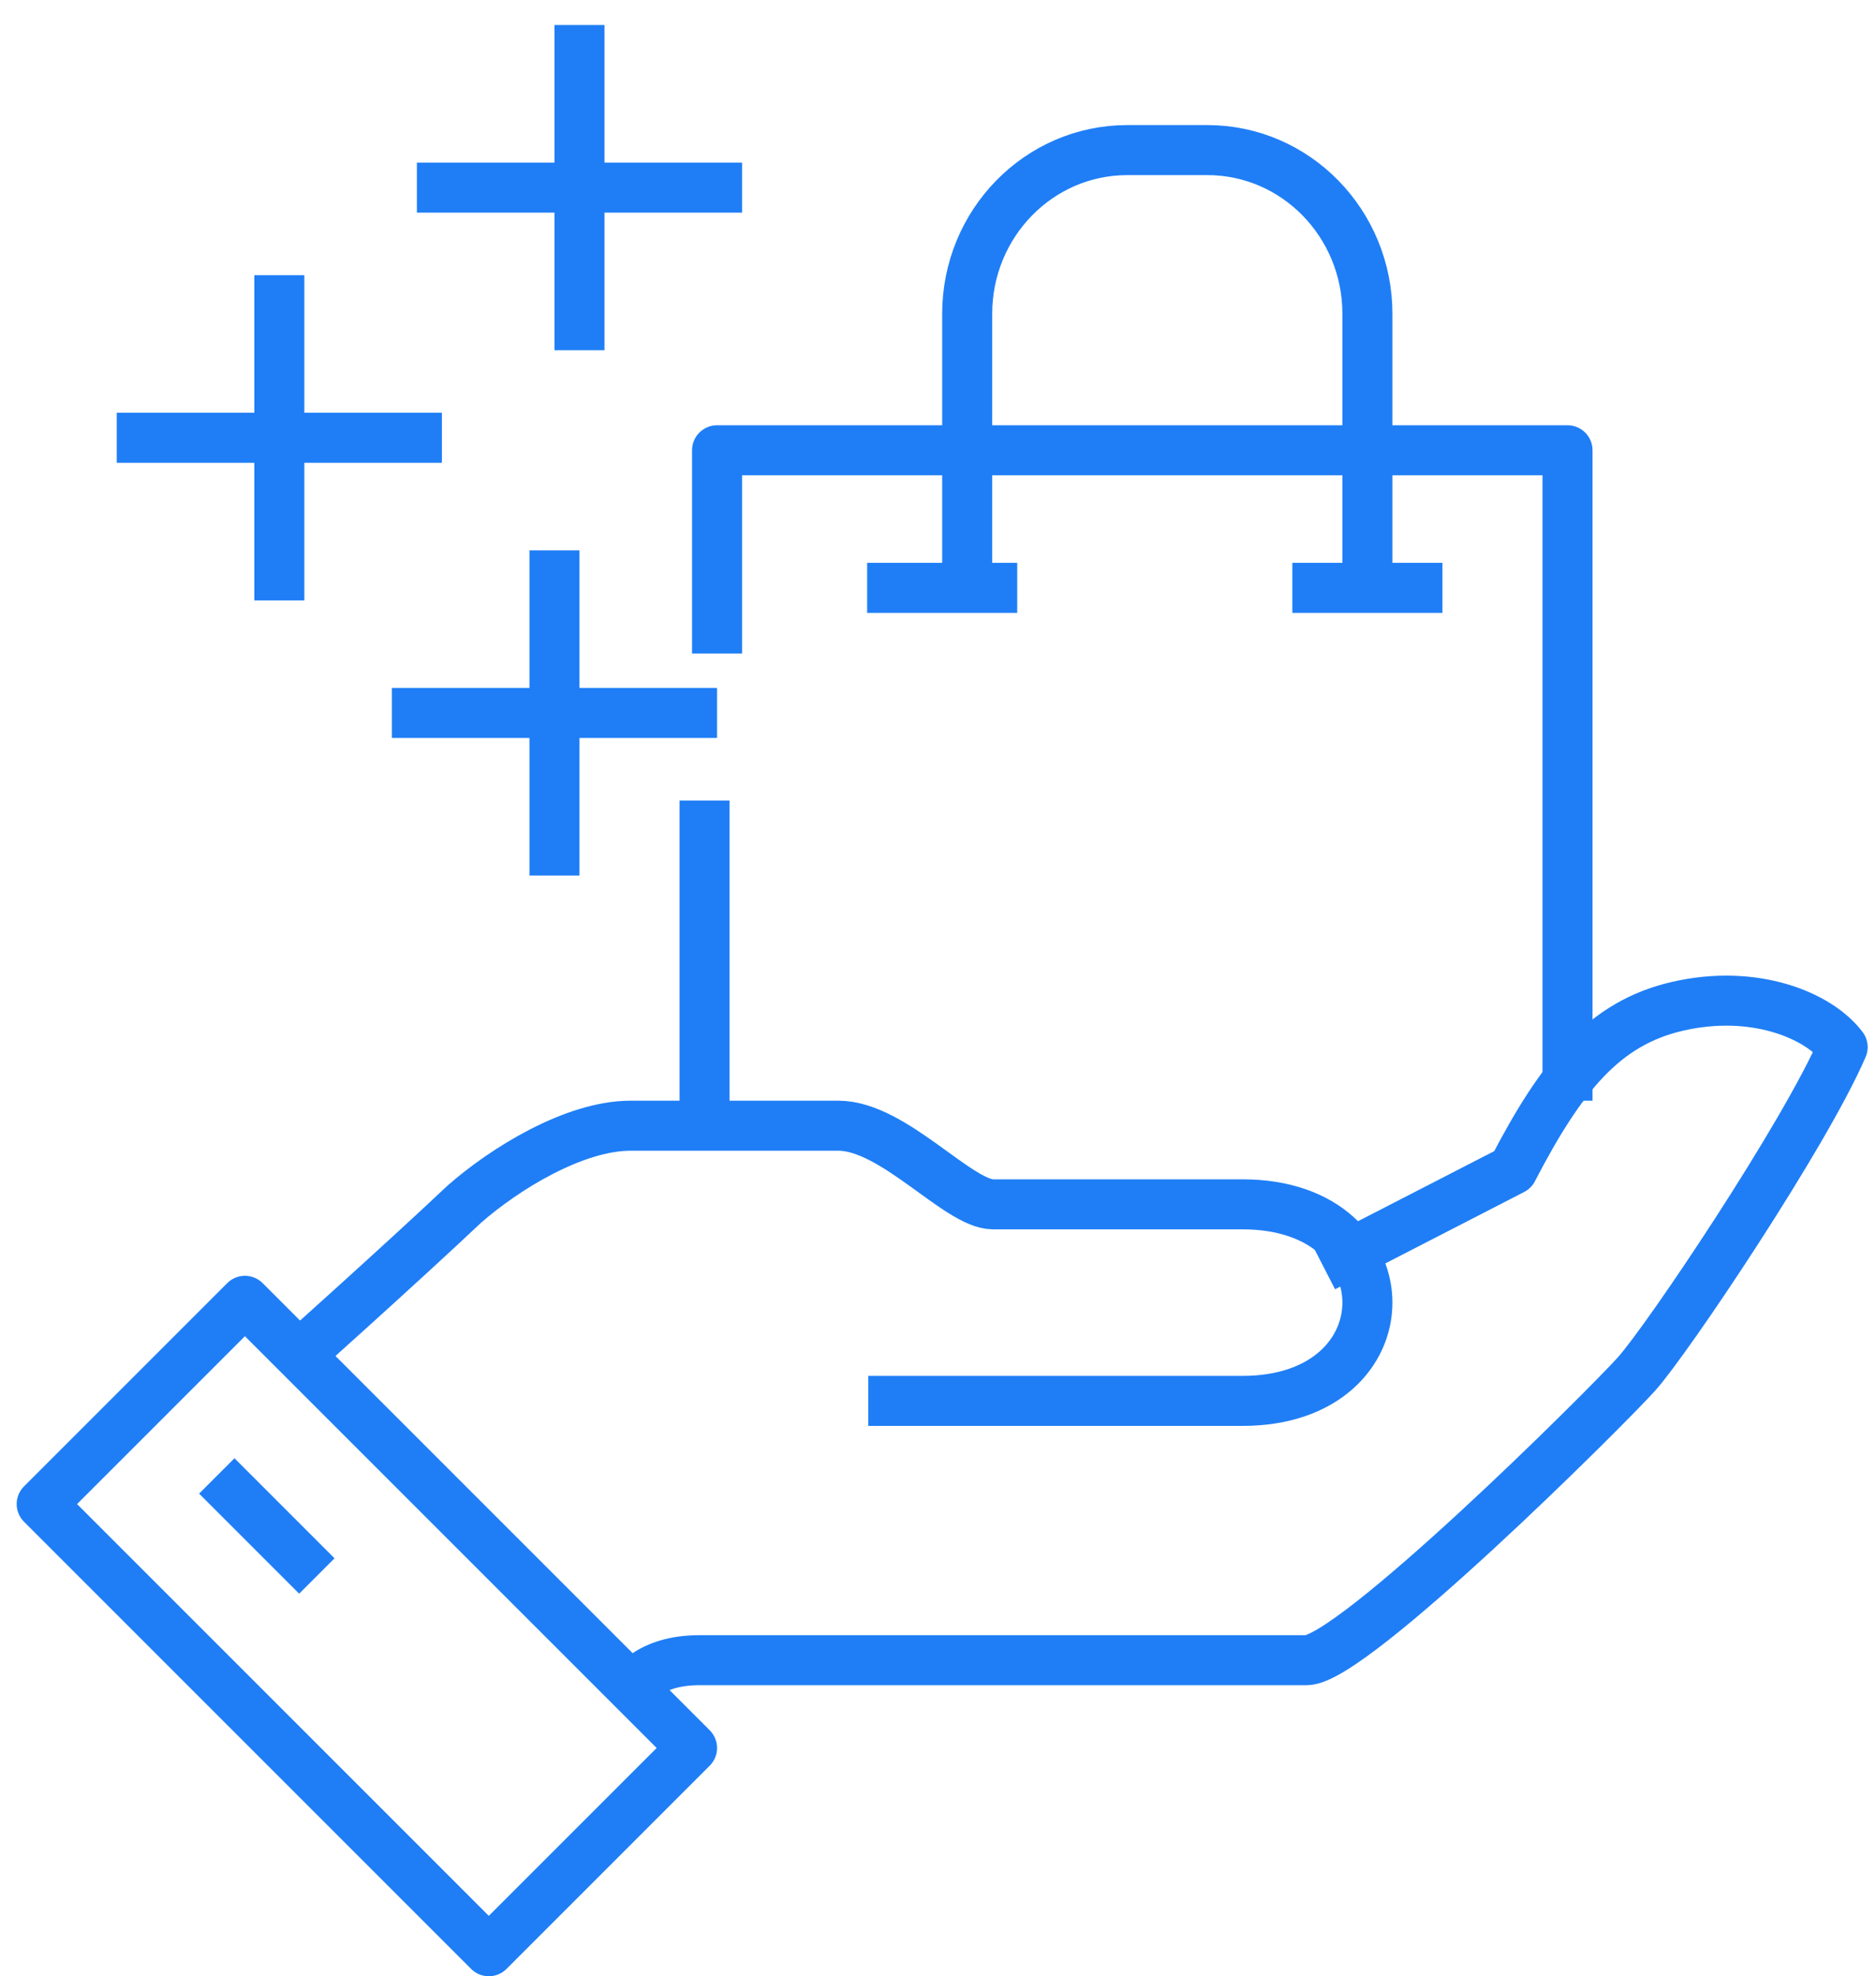 <?xml version="1.0" encoding="utf-8"?>
<svg width="75px" height="79px" viewBox="0 0 75 79" version="1.1" xmlns:xlink="http://www.w3.org/1999/xlink" xmlns="http://www.w3.org/2000/svg">
  <desc>Created with Lunacy</desc>
  <g id="Group-31" transform="translate(1 1)">
    <path d="M0 28C0.632 27.374 1.278 26.366 3.298 26.366L27.564 26.366C29.397 26.366 39.474 16.352 40.755 14.929C41.987 13.56 47.478 5.386 49 1.859C48.045 0.583 45.46 -0.479 42.404 0.225C39.489 0.895 37.774 2.971 35.809 6.76L28.25 10.649" transform="translate(23.667 39)" id="Stroke-1" fill="none" stroke="#1F7EF6" stroke-width="2" stroke-linejoin="round" />
    <path d="M23.045 11L38.011 11C44.663 11 44.663 3.143 38.011 3.143L28.034 3.143C26.648 3.143 24.049 0 21.854 0L13.54 0C11.291 0 8.501 1.724 6.888 3.143C4.395 5.498 0 9.429 0 9.429" transform="translate(10.667 44)" id="Stroke-3" fill="none" stroke="#1F7EF6" stroke-width="2" stroke-linejoin="round" />
    <path d="M17.875 26L26 17.875L8.125 0L0 8.125L17.875 26Z" transform="translate(0.667 51)" id="Stroke-5" fill="none" stroke="#1F7EF6" stroke-width="2" stroke-linejoin="round" />
    <path d="M0 0L4 4" transform="translate(7.667 58)" id="Stroke-7" fill="none" stroke="#1F7EF6" stroke-width="2" stroke-linejoin="round" />
    <path d="M0 8.125L0 0L34 0L34 26" transform="translate(27.667 17)" id="Stroke-9" fill="none" stroke="#1F7EF6" stroke-width="2" stroke-linejoin="round" />
    <path d="M0.5 13L0.5 0" transform="translate(26.667 31)" id="Stroke-11" fill="none" stroke="#1F7EF6" stroke-width="2" stroke-linejoin="round" />
    <path d="M0 18L0 6.545C0 2.931 2.866 0 6.4 0L9.6 0C13.134 0 16 2.931 16 6.545L16 18" transform="translate(37.667 5)" id="Stroke-13" fill="none" stroke="#1F7EF6" stroke-width="2" stroke-linejoin="round" />
    <path d="M0 0.5L6 0.5" transform="translate(33.667 22)" id="Stroke-15" fill="none" stroke="#1F7EF6" stroke-width="2" stroke-linejoin="round" />
    <path d="M0 0.5L6 0.5" transform="translate(50.667 22)" id="Stroke-17" fill="none" stroke="#1F7EF6" stroke-width="2" stroke-linejoin="round" />
    <path d="M0.5 0L0.5 13" transform="translate(9.667 10)" id="Stroke-19" fill="none" stroke="#1F7EF6" stroke-width="2" stroke-linejoin="round" />
    <path d="M13 0.5L0 0.5" transform="translate(3.667 16)" id="Stroke-21" fill="none" stroke="#1F7EF6" stroke-width="2" stroke-linejoin="round" />
    <path d="M0.5 0L0.5 13" transform="translate(21.667 0)" id="Stroke-23" fill="none" stroke="#1F7EF6" stroke-width="2" stroke-linejoin="round" />
    <path d="M13 0.5L0 0.5" transform="translate(15.667 6)" id="Stroke-25" fill="none" stroke="#1F7EF6" stroke-width="2" stroke-linejoin="round" />
    <path d="M0.5 0L0.5 13" transform="translate(20.667 21)" id="Stroke-27" fill="none" stroke="#1F7EF6" stroke-width="2" stroke-linejoin="round" />
    <path d="M13 0.5L0 0.5" transform="translate(14.667 27)" id="Stroke-29" fill="none" stroke="#1F7EF6" stroke-width="2" stroke-linejoin="round" />
  </g>
</svg>